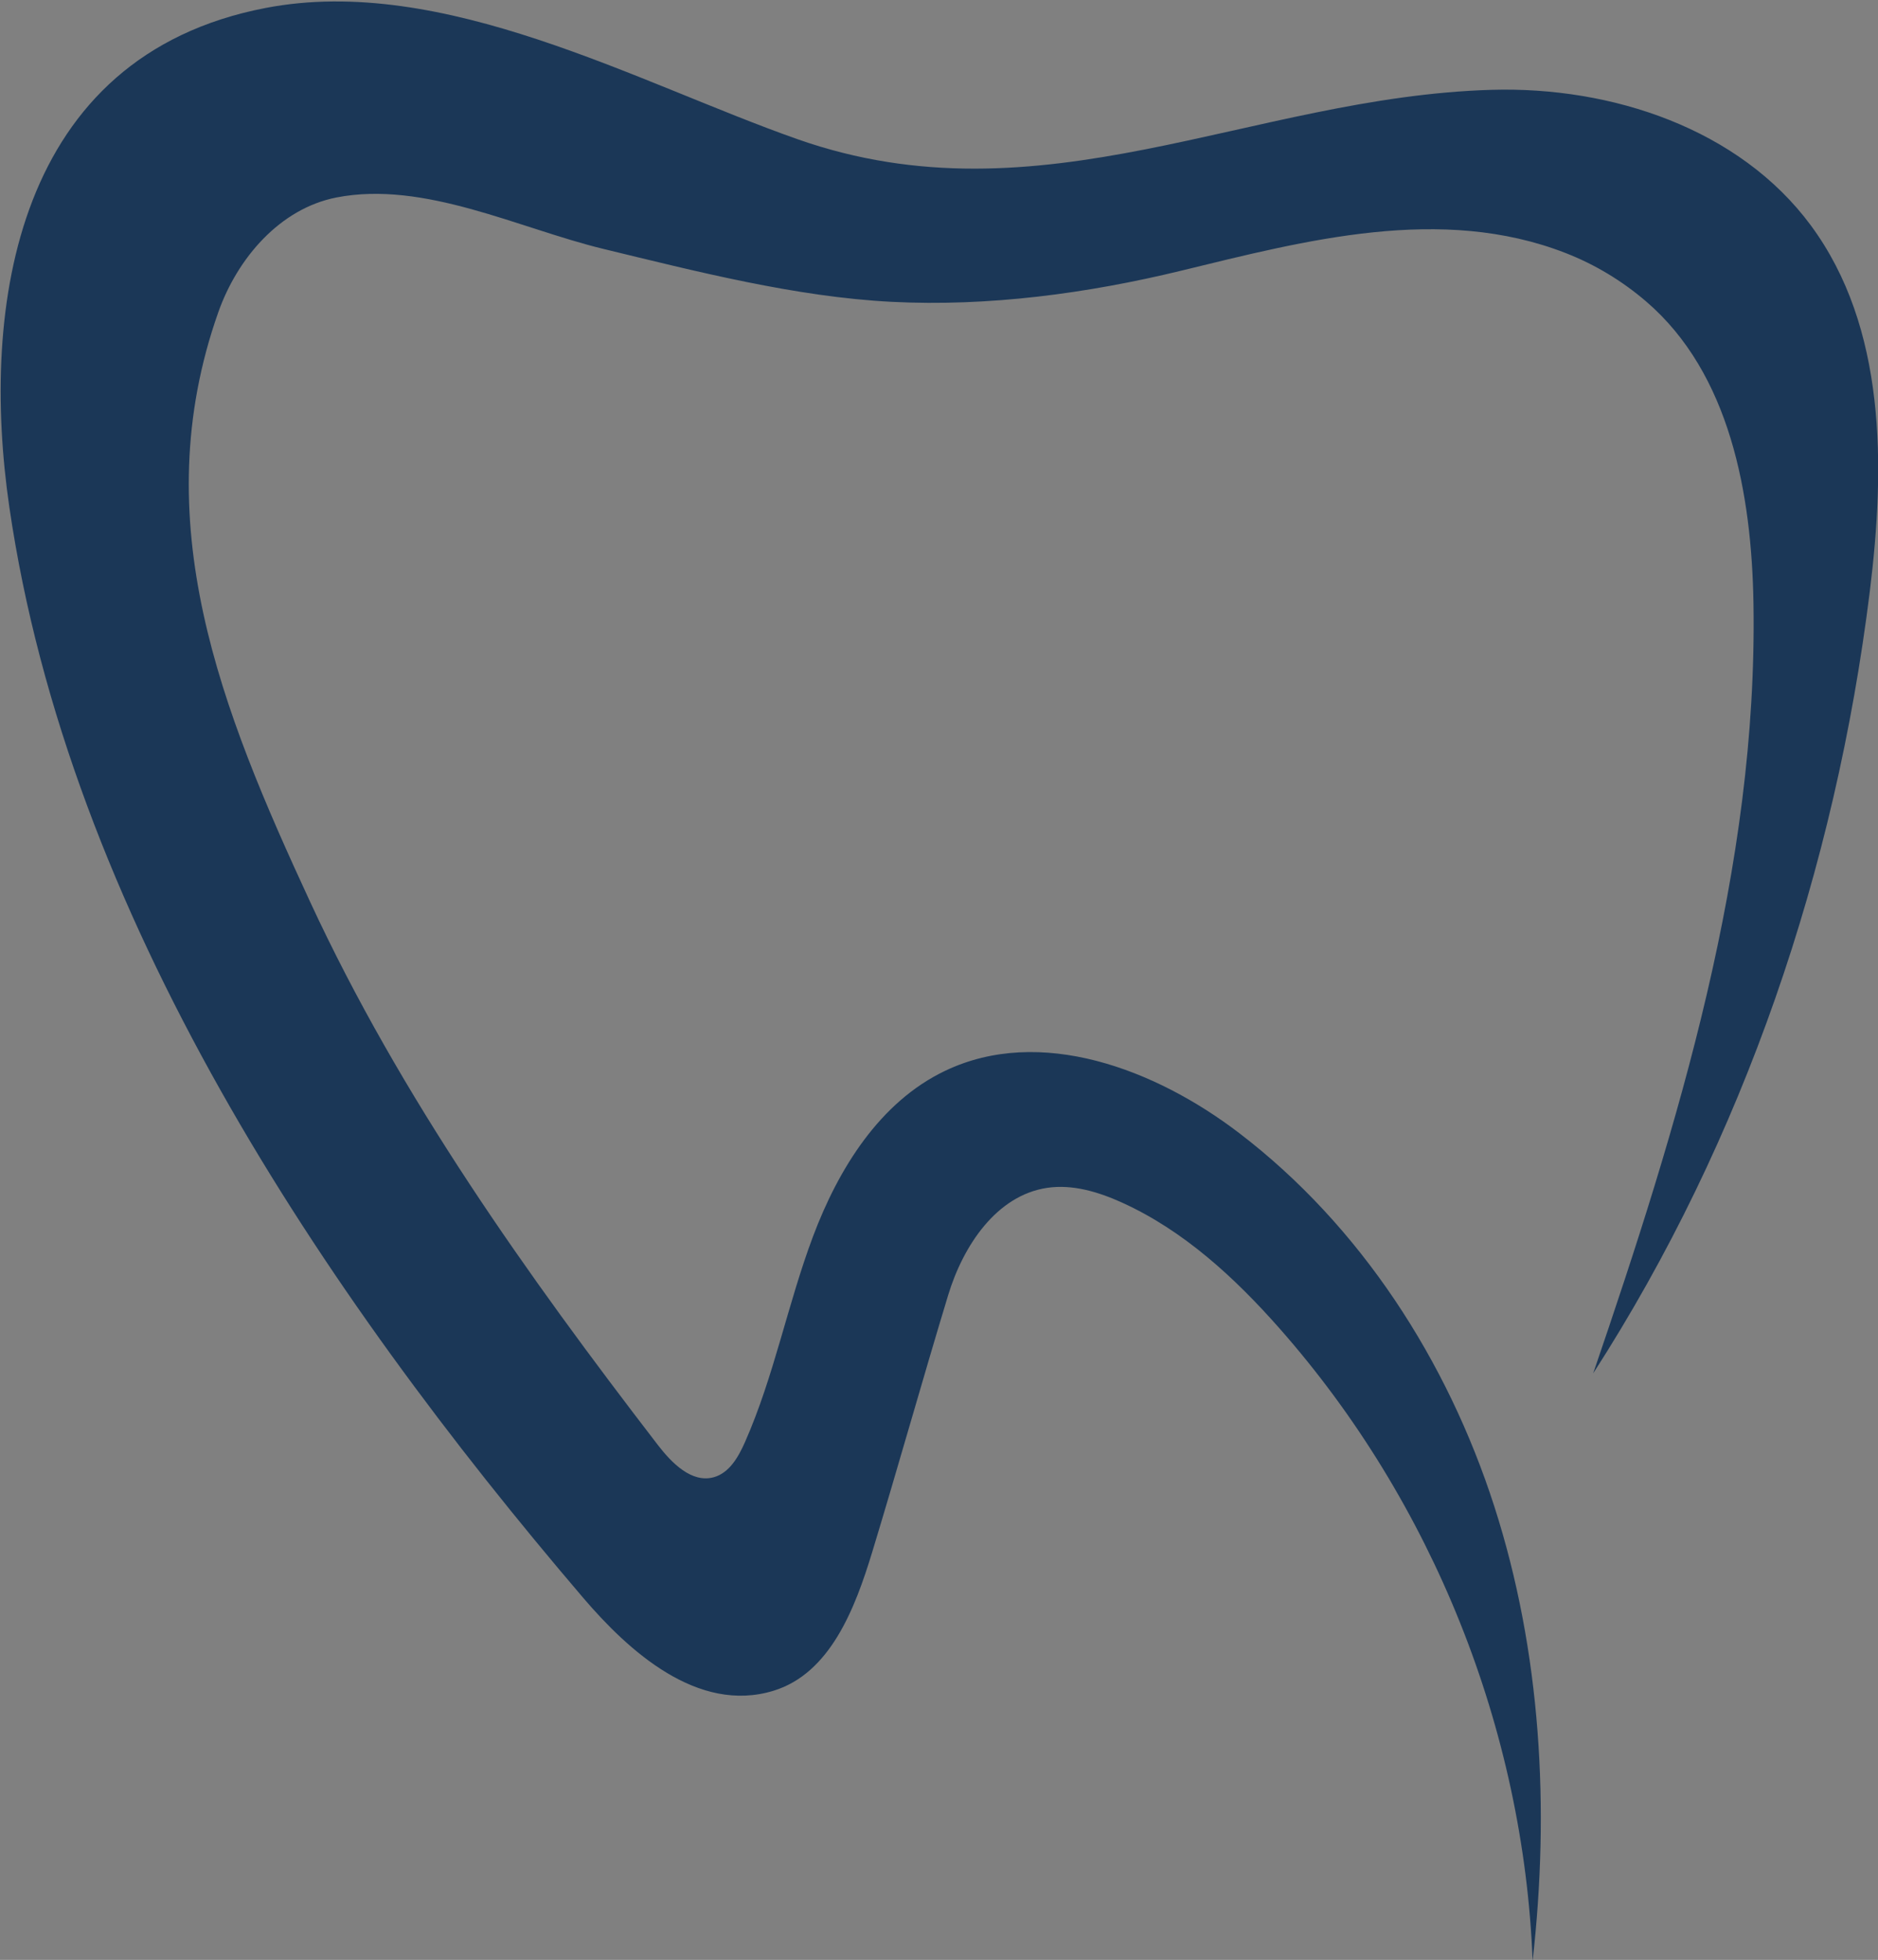 <?xml version="1.0" encoding="UTF-8" standalone="no"?>
<!-- Created with Inkscape (http://www.inkscape.org/) -->

<svg
   version="1.1"
   id="svg2"
   width="588.123"
   height="613.734"
   viewBox="0 0 588.123 613.734"
   sodipodi:docname="logo.svg"
   inkscape:version="1.2.2 (b0a8486541, 2022-12-01)"
   xmlns:inkscape="http://www.inkscape.org/namespaces/inkscape"
   xmlns:sodipodi="http://sodipodi.sourceforge.net/DTD/sodipodi-0.dtd"
   xmlns="http://www.w3.org/2000/svg"
   xmlns:svg="http://www.w3.org/2000/svg">
  <rect x="0" y="0" width="588.123" height="613.734" fill="#808080" stroke="none"/>
  <defs
     id="defs6" />
  <sodipodi:namedview
     id="namedview4"
     pagecolor="#ffffff"
     bordercolor="#666666"
     borderopacity="1.0"
     inkscape:showpageshadow="2"
     inkscape:pageopacity="0.0"
     inkscape:pagecheckerboard="0"
     inkscape:deskcolor="#d1d1d1"
     showgrid="false"
     inkscape:zoom="0.31462498"
     inkscape:cx="1398.4904"
     inkscape:cy="505.36356"
     inkscape:window-width="1920"
     inkscape:window-height="1011"
     inkscape:window-x="0"
     inkscape:window-y="32"
     inkscape:window-maximized="1"
     inkscape:current-layer="g12">
    <inkscape:page
       x="0"
       y="0"
       id="page8"
       width="588.123"
       height="613.734" />
  </sodipodi:namedview>
  <g
     id="g10"
     inkscape:groupmode="layer"
     inkscape:label="Page 1"
     transform="matrix(1.333,0,0,-1.333,813.65,1835.536)">
    <g
       id="g12"
       transform="scale(0.1)">
      <path
         d="M 20000,0 H 0 V 20000 H 20000 V 0"
         style="fill:#ffffff;fill-opacity:1;fill-rule:nonzero;stroke:none"
         id="path14" />
      <path
         d="m -2361.008,10543.717 c 354.67,550.4 569.28,1186.4 649.78,1836.1 36.62,295.7 38.56,620.9 -138.41,860.6 -167.89,227.3 -467.91,326.8 -750.43,318.5 -566.07,-16.6 -1058.08,-317.6 -1630.97,-115.7 -375.46,132.2 -831.49,388.4 -1249.06,308 -587.21,-113 -670.74,-699.8 -601.97,-1171.8 139.2,-955.4 733.46,-1843.1 1348.4,-2563.2 105.49,-123.5 268.48,-273.1 447.4,-218 132.75,41 190.99,192.6 231.42,325.5 61.27,201.5 117.52,403 178.56,604 35.09,115.5 113.2,234.1 232.62,251.8 59.79,8.8 120.38,-9.6 175.44,-34.5 145.02,-65.7 265.09,-176.4 370.4,-295.8 359.82,-407.9 573.59,-942.1 594.55,-1485.7 40.42,357.5 20.25,725.1 -89.99,1067.6 -110.24,342.5 -313.88,659 -599.85,877.4 -196.94,150.4 -467.06,252.7 -690.62,145.8 -153.3,-73.2 -250.17,-229.6 -310,-388.6 -59.84,-159.1 -91.36,-328.3 -160.05,-483.7 -15.37,-34.7 -36.56,-72.1 -73.18,-82.3 -52,-14.4 -98.75,33.3 -131.65,76 -307.9,400.3 -603.94,816.2 -816.9,1276.1 -208.35,449.9 -388.4,894.9 -215.63,1384.4 44.93,127.4 144.98,243.8 277.47,269.8 205.97,40.4 429.03,-72.7 627.02,-120.7 218.38,-52.9 452.29,-112.9 677.38,-124.4 227.08,-11.6 460.1,19.6 680.58,73.2 292.15,71.1 610.49,155.6 903.29,41.3 68.92,-26.9 132.76,-65.5 188.88,-113.7 196.69,-168.8 248.01,-451.4 252.11,-710.6 9.78,-618.6 -176.3,-1222.1 -376.59,-1807.4"
         style="fill:#1b3757;fill-opacity:1;fill-rule:nonzero;stroke:none"
         id="path16" />
      <path
         d="m 1902.68,7712 v -777.5 h 176.74 c 66.37,0 114.1,3.7 143.18,11.2 38.77,9.7 70.85,25.9 96.21,48.7 25.34,22.7 46.04,60.4 62.08,112.9 16.03,52.6 24.05,124.4 24.05,215.4 0,90.9 -8.02,160.7 -24.05,209.2 -16.04,48.4 -38.41,86.3 -67.12,113.5 -28.71,27.2 -65.44,45.7 -110.18,55.4 -32.82,7.4 -97.7,11.2 -194.64,11.2 z m -237.15,199.1 h 432.91 c 97.69,0 172.26,-7.5 223.72,-22.4 68.61,-20.9 127.53,-57.2 176.75,-109.1 49.22,-51.8 86.69,-115.2 112.42,-190.1 25.73,-75 38.59,-167.3 38.59,-276.9 0,-96.9 -11.94,-180.5 -35.8,-250.6 -29.83,-85 -71.97,-154 -126.4,-206.9 -41.02,-40.3 -96.58,-71.6 -166.68,-94 -52.2,-16.4 -121.93,-24.6 -209.18,-24.6 h -446.33 v 1174.6"
         style="fill:#231f20;fill-opacity:1;fill-rule:nonzero;stroke:none"
         id="path18" />
      <path
         d="m 3306.56,6736.5 v 1174.6 h 870.29 V 7712 h -633.14 v -260.7 h 589.52 v -196.9 h -589.52 v -319.9 h 655.51 v -198 h -892.66"
         style="fill:#231f20;fill-opacity:1;fill-rule:nonzero;stroke:none"
         id="path20" />
      <path
         d="m 4858.1,6736.5 v 1174.6 h 230.44 l 481.01,-784.2 v 784.2 h 220.37 V 6736.5 h -238.27 l -473.18,765.2 V 6736.5 H 4858.1"
         style="fill:#231f20;fill-opacity:1;fill-rule:nonzero;stroke:none"
         id="path22" />
      <path
         d="M 6759.77,6736.5 V 7712 h -347.89 v 199.1 h 932.94 V 7712 h -347.9 v -975.5 h -237.15"
         style="fill:#231f20;fill-opacity:1;fill-rule:nonzero;stroke:none"
         id="path24" />
      <path
         d="m 8575.31,7200.7 -162.2,436.3 -157.73,-436.3 z m 436.26,-464.2 h -257.28 l -102.91,266.2 h -469.83 l -96.2,-266.2 h -251.69 l 457.52,1174.6 h 250.57 l 469.82,-1174.6"
         style="fill:#231f20;fill-opacity:1;fill-rule:nonzero;stroke:none"
         id="path26" />
      <path
         d="M 9598.86,6736.5 V 7901 h 237.15 v -966.5 h 589.49 v -198 h -826.64"
         style="fill:#231f20;fill-opacity:1;fill-rule:nonzero;stroke:none"
         id="path28" />
      <path
         d="M 12562.8,20000 V 10000 H 20000 v 10000 h -7437.2"
         style="fill:#ffffff;fill-opacity:1;fill-rule:nonzero;stroke:none"
         id="path30" />
      <path
         d="m 15151.7,14434.4 c 217.7,337.9 349.5,728.3 398.9,1127.2 22.5,181.5 23.7,381.2 -85,528.3 -103,139.6 -287.2,200.7 -460.7,195.6 -347.5,-10.2 -649.5,-195 -1001.2,-71.1 -230.5,81.2 -510.5,238.4 -766.8,189.1 -360.5,-69.4 -411.8,-429.6 -369.6,-719.4 85.5,-586.5 450.3,-1131.5 827.8,-1573.5 64.8,-75.9 164.8,-167.7 274.7,-133.8 81.5,25.1 117.2,118.2 142.1,199.8 37.6,123.7 72.1,247.4 109.6,370.8 21.5,70.9 69.5,143.7 142.8,154.5 36.7,5.5 73.9,-5.8 107.7,-21.1 89,-40.4 162.7,-108.3 227.4,-181.6 220.9,-250.5 352.1,-578.4 365,-912.1 24.8,219.5 12.4,445.1 -55.3,655.4 -67.7,210.2 -192.7,404.6 -368.2,538.7 -120.9,92.3 -286.8,155.1 -424,89.5 -94.1,-45 -153.6,-141 -190.3,-238.6 -36.7,-97.7 -56.1,-201.5 -98.3,-296.9 -9.4,-21.4 -22.4,-44.3 -44.9,-50.6 -31.9,-8.8 -60.6,20.4 -80.8,46.7 -189,245.7 -370.8,501.1 -501.5,783.4 -127.9,276.2 -238.4,549.3 -132.4,849.9 27.6,78.1 89,149.6 170.4,165.6 126.4,24.8 263.3,-44.7 384.9,-74.1 134.1,-32.5 277.7,-69.3 415.8,-76.4 139.4,-7.1 282.5,12.1 417.8,45 179.4,43.6 374.8,95.5 554.6,25.3 42.3,-16.5 81.5,-40.2 115.9,-69.8 120.8,-103.6 152.3,-277.1 154.8,-436.2 6,-379.8 -108.2,-750.3 -231.2,-1109.6"
         style="fill:#231f20;fill-opacity:1;fill-rule:nonzero;stroke:none"
         id="path32" />
      <path
         d="M 15845.4,14367.3 V 14015 h 80.1 c 30.1,0 51.7,1.7 64.9,5.1 17.6,4.4 32.1,11.7 43.6,22 11.5,10.3 20.9,27.4 28.2,51.2 7.2,23.9 10.9,56.4 10.9,97.6 0,41.3 -3.7,72.9 -10.9,94.8 -7.3,22 -17.5,39.1 -30.5,51.5 -13,12.3 -29.6,20.7 -49.9,25.1 -14.9,3.3 -44.3,5 -88.2,5 z m -107.4,90.3 h 196.2 c 44.2,0 78,-3.4 101.3,-10.2 31.1,-9.4 57.8,-25.9 80.1,-49.4 22.3,-23.5 39.3,-52.2 51,-86.2 11.6,-33.9 17.5,-75.8 17.5,-125.4 0,-44 -5.4,-81.8 -16.2,-113.6 -13.6,-38.5 -32.7,-69.8 -57.3,-93.8 -18.6,-18.2 -43.8,-32.4 -75.6,-42.6 -23.6,-7.4 -55.2,-11.1 -94.8,-11.1 H 15738 v 532.3"
         style="fill:#231f20;fill-opacity:1;fill-rule:nonzero;stroke:none"
         id="path34" />
      <path
         d="m 16481.7,13925.3 v 532.3 h 394.4 v -90.3 h -287 v -118.1 h 267.2 v -89.2 h -267.2 v -145 h 297.1 v -89.7 h -404.5"
         style="fill:#231f20;fill-opacity:1;fill-rule:nonzero;stroke:none"
         id="path36" />
      <path
         d="m 17184.8,13925.3 v 532.3 h 104.4 l 218,-355.4 v 355.4 h 99.9 v -532.3 h -108 l -214.4,346.7 v -346.7 h -99.9"
         style="fill:#231f20;fill-opacity:1;fill-rule:nonzero;stroke:none"
         id="path38" />
      <path
         d="m 18046.6,13925.3 v 442 H 17889 v 90.3 h 422.7 v -90.3 h -157.6 v -442 h -107.5"
         style="fill:#231f20;fill-opacity:1;fill-rule:nonzero;stroke:none"
         id="path40" />
      <path
         d="m 18869.4,14135.7 -73.5,197.7 -71.5,-197.7 z m 197.7,-210.4 h -116.6 l -46.6,120.6 h -213 l -43.6,-120.6 h -114 l 207.3,532.3 h 113.6 l 212.9,-532.3"
         style="fill:#231f20;fill-opacity:1;fill-rule:nonzero;stroke:none"
         id="path42" />
      <path
         d="m 19333.3,13925.3 v 527.7 h 107.4 v -438 h 267.2 v -89.7 h -374.6"
         style="fill:#231f20;fill-opacity:1;fill-rule:nonzero;stroke:none"
         id="path44" />
      <path
         d="M 12562.8,10000 V 0 H 20000 v 10000 h -7437.2"
         style="fill:#231f20;fill-opacity:1;fill-rule:nonzero;stroke:none"
         id="path46" />
      <path
         d="m 17224.3,5025 c 217.7,337.9 349.5,728.3 398.9,1127.2 22.5,181.5 23.6,381.2 -85,528.3 -103.1,139.6 -287.2,200.6 -460.7,195.5 -347.5,-10.2 -649.5,-194.9 -1001.2,-71 -230.5,81.2 -510.5,238.4 -766.8,189.1 -360.5,-69.4 -411.8,-429.6 -369.6,-719.4 85.5,-586.5 450.3,-1131.5 827.8,-1573.6 64.8,-75.8 164.8,-167.6 274.7,-133.8 81.5,25.2 117.2,118.3 142,199.9 37.6,123.6 72.2,247.4 109.6,370.7 21.6,70.9 69.5,143.8 142.8,154.6 36.8,5.4 74,-5.9 107.8,-21.2 89,-40.3 162.7,-108.2 227.3,-181.5 220.9,-250.5 352.2,-578.4 365,-912.1 24.8,219.5 12.5,445.1 -55.2,655.4 -67.7,210.2 -192.7,404.6 -368.3,538.6 -120.9,92.3 -286.7,155.1 -423.9,89.5 -94.1,-44.9 -153.6,-140.9 -190.3,-238.6 -36.8,-97.6 -56.1,-201.5 -98.3,-296.9 -9.4,-21.3 -22.4,-44.3 -44.9,-50.5 -31.9,-8.8 -60.6,20.4 -80.8,46.7 -189.1,245.7 -370.8,501 -501.5,783.3 -127.9,276.2 -238.5,549.4 -132.4,850 27.6,78.1 89,149.6 170.3,165.6 126.5,24.8 263.4,-44.7 385,-74.1 134,-32.5 277.6,-69.4 415.8,-76.4 139.4,-7.1 282.5,12 417.8,44.9 179.4,43.7 374.8,95.6 554.5,25.4 42.3,-16.5 81.5,-40.2 116,-69.8 120.7,-103.7 152.2,-277.1 154.8,-436.3 6,-379.7 -108.3,-750.2 -231.2,-1109.5"
         style="fill:#ffffff;fill-opacity:1;fill-rule:nonzero;stroke:none"
         id="path48" />
      <path
         d="m 13738.1,3595.4 v -477.3 h 108.5 c 40.7,0 70,2.3 87.9,6.9 23.8,5.9 43.5,15.9 59,29.8 15.6,14 28.3,37.1 38.2,69.4 9.8,32.3 14.7,76.3 14.7,132.2 0,55.8 -4.9,98.6 -14.7,128.4 -9.9,29.8 -23.6,53 -41.2,69.7 -17.7,16.7 -40.2,28 -67.7,34 -20.1,4.6 -60,6.9 -119.5,6.9 z m -145.6,122.2 h 265.8 c 59.9,0 105.7,-4.6 137.3,-13.7 42.1,-12.9 78.3,-35.2 108.5,-67 30.2,-31.8 53.2,-70.7 69,-116.7 15.8,-46 23.7,-102.7 23.7,-170 0,-59.5 -7.3,-110.8 -22,-153.8 -18.3,-52.2 -44.1,-94.6 -77.6,-127.1 -25.1,-24.7 -59.3,-43.9 -102.3,-57.7 -32,-10 -74.8,-15.1 -128.4,-15.1 h -274 v 721.1"
         style="fill:#ffffff;fill-opacity:1;fill-rule:nonzero;stroke:none"
         id="path50" />
      <path
         d="m 14599.9,2996.5 v 721.1 h 534.3 v -122.2 h -388.7 v -160 h 361.9 v -120.9 h -361.9 v -196.4 h 402.4 v -121.6 h -548"
         style="fill:#ffffff;fill-opacity:1;fill-rule:nonzero;stroke:none"
         id="path52" />
      <path
         d="m 15552.4,2996.5 v 721.1 h 141.5 l 295.3,-481.4 v 481.4 h 135.3 v -721.1 h -146.3 l -290.5,469.8 v -469.8 h -135.3"
         style="fill:#ffffff;fill-opacity:1;fill-rule:nonzero;stroke:none"
         id="path54" />
      <path
         d="m 16719.9,2996.5 v 598.9 h -213.6 v 122.2 h 572.7 v -122.2 h -213.6 v -598.9 h -145.5"
         style="fill:#ffffff;fill-opacity:1;fill-rule:nonzero;stroke:none"
         id="path56" />
      <path
         d="m 17834.4,3281.5 -99.6,267.9 -96.8,-267.9 z m 267.8,-285 h -157.9 l -63.2,163.5 h -288.4 l -59.1,-163.5 h -154.5 l 280.9,721.1 h 153.8 l 288.4,-721.1"
         style="fill:#ffffff;fill-opacity:1;fill-rule:nonzero;stroke:none"
         id="path58" />
      <path
         d="m 18462.8,2996.5 v 714.9 h 145.6 v -593.3 h 361.9 v -121.6 h -507.5"
         style="fill:#ffffff;fill-opacity:1;fill-rule:nonzero;stroke:none"
         id="path60" />
    </g>
  </g>
</svg>
